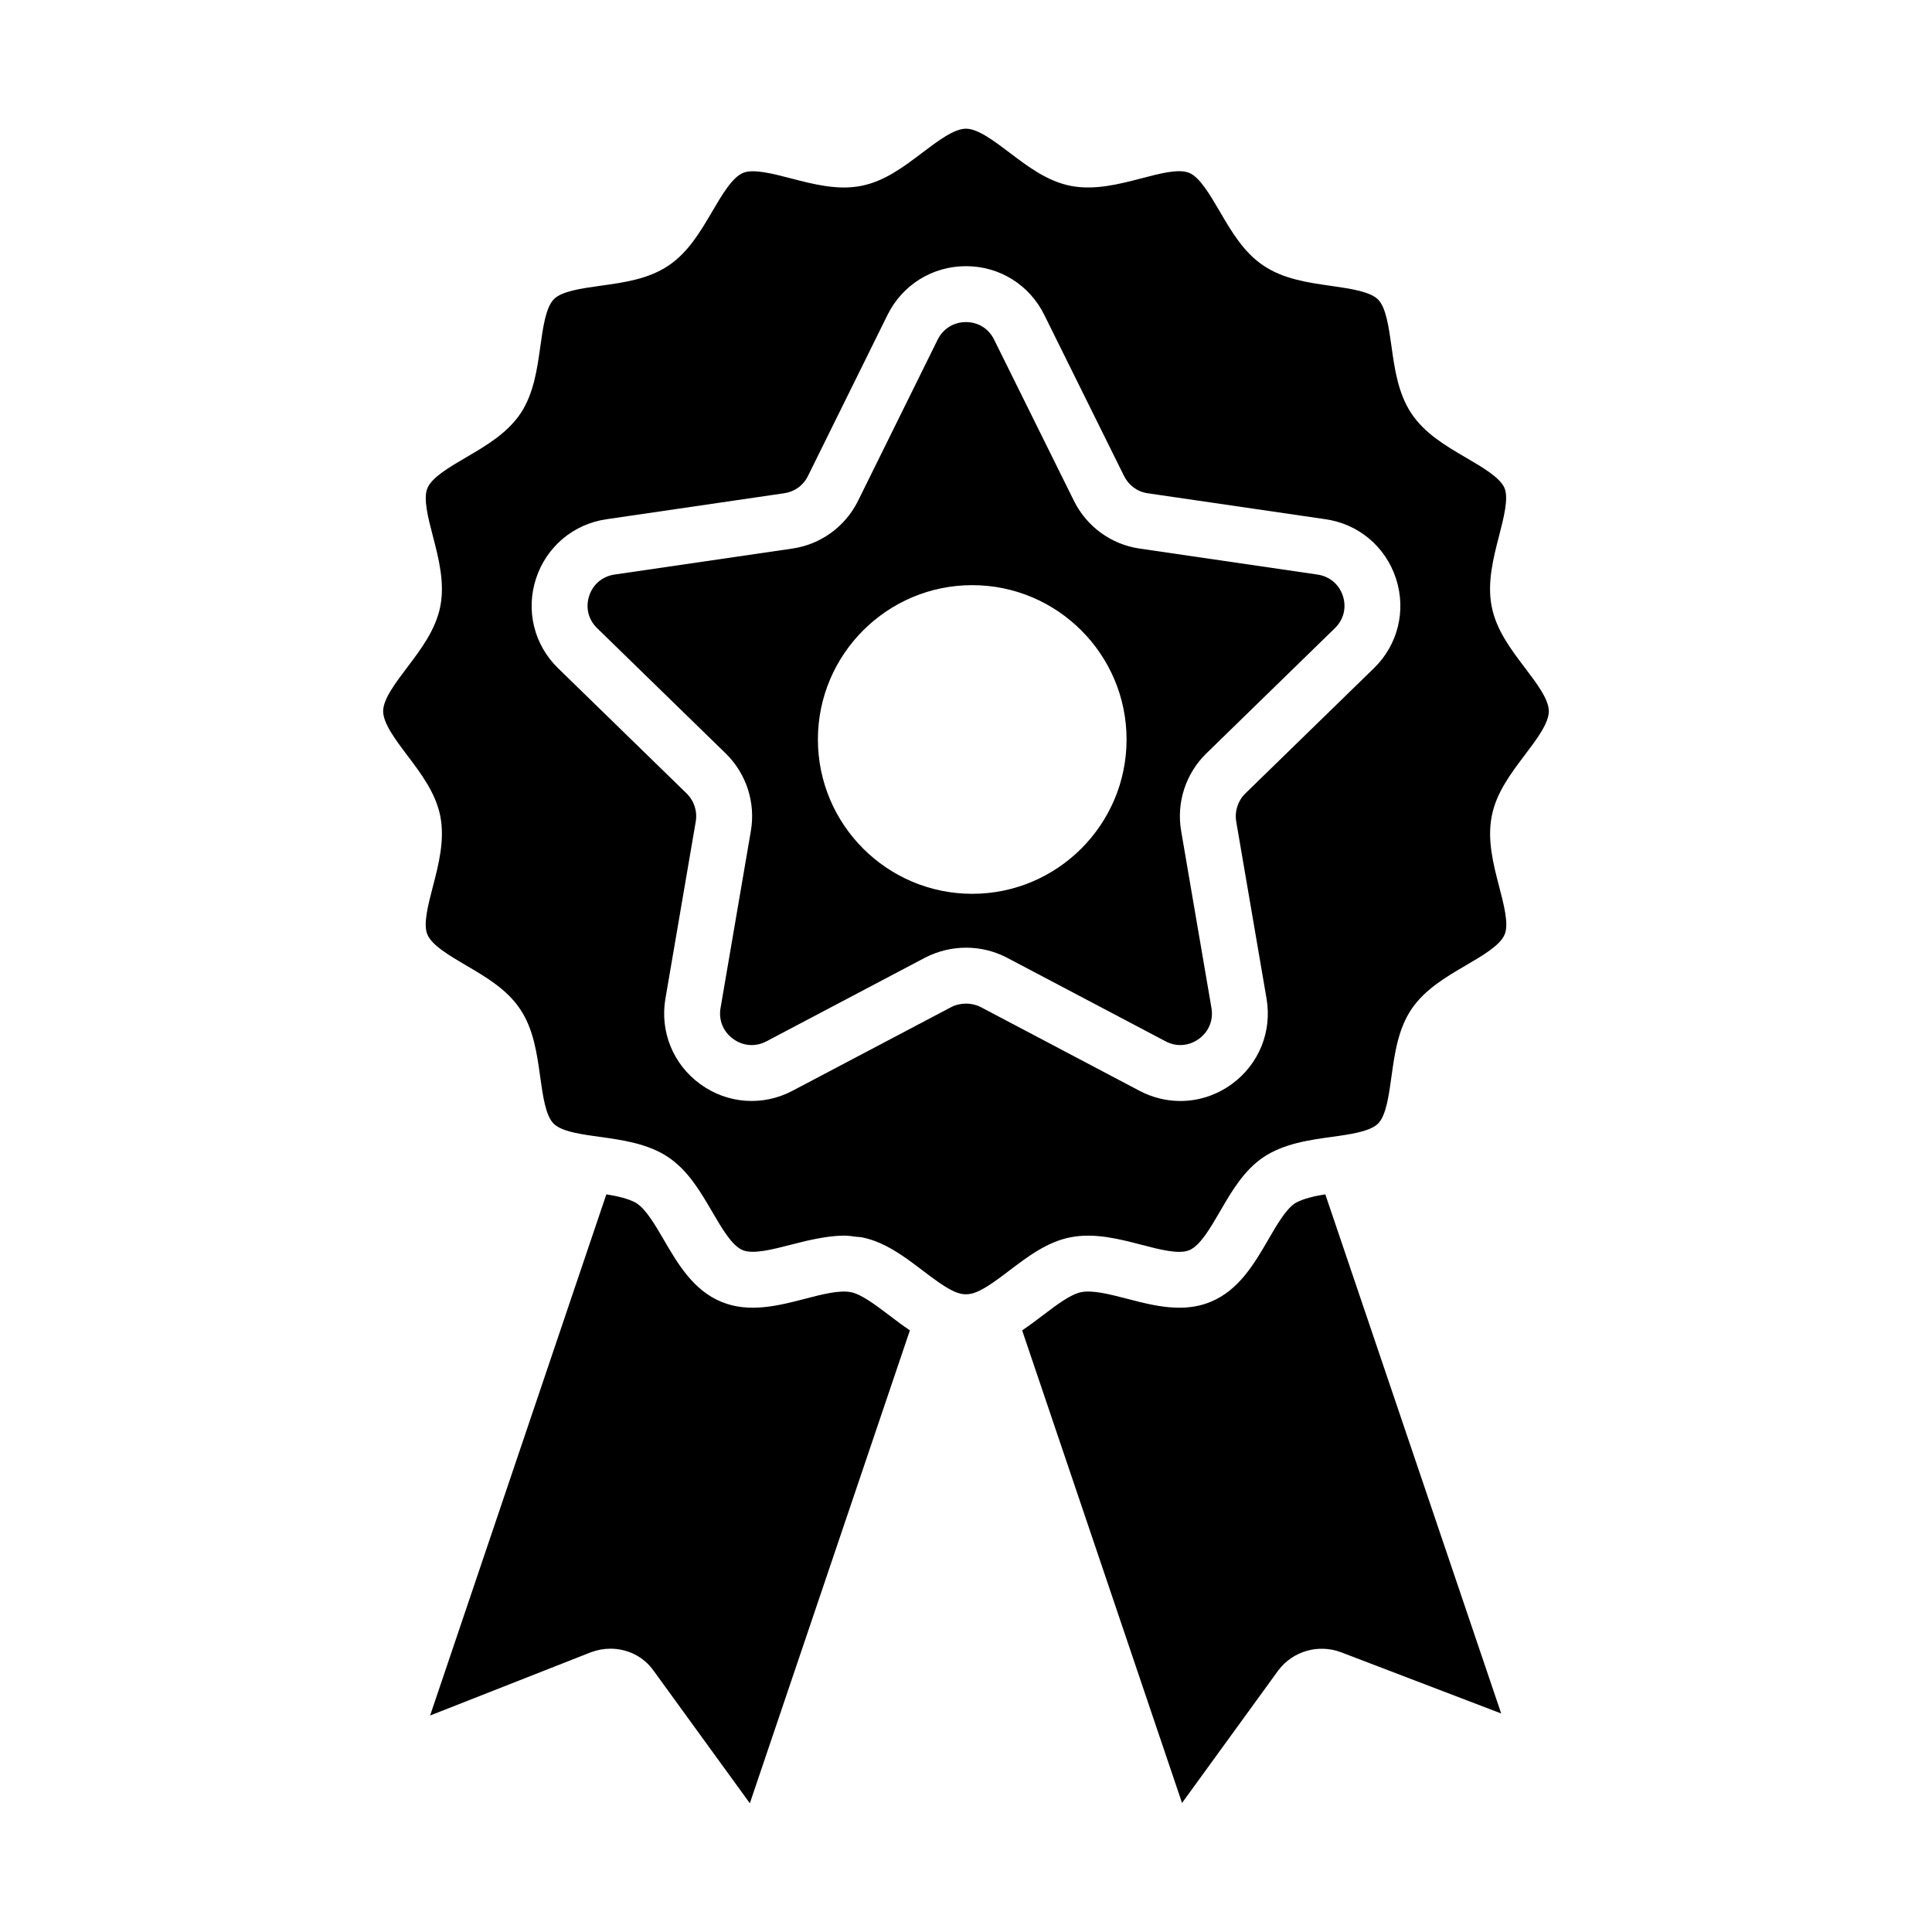 <?xml version="1.0" encoding="UTF-8"?>
<!-- Uploaded to: ICON Repo, www.svgrepo.com, Generator: ICON Repo Mixer Tools -->
<svg fill="#000000" width="800px" height="800px" version="1.1" viewBox="144 144 512 512" xmlns="http://www.w3.org/2000/svg">
 <g>
  <path d="m369.46 486.43c-3.039-0.586-7.633 0.586-12.07 1.75-6.977 1.809-14.875 3.871-22.242 0.809-7.43-3.055-11.57-10.145-15.215-16.402-2.293-3.93-4.66-7.988-7.141-9.652-0.57-0.383-1.289-0.695-2.062-0.984-0.23-0.086-0.477-0.168-0.723-0.246-0.621-0.199-1.281-0.383-1.98-0.543-0.246-0.055-0.477-0.121-0.727-0.172-0.836-0.172-1.715-0.328-2.613-0.473l-46.703 138.11 42.609-16.758c1.707-0.637 3.465-0.949 5.195-0.949 4.473 0 8.746 2.07 11.383 5.781l25.547 35.184 42.414-125.33c-1.918-1.289-3.754-2.676-5.562-4.051-3.606-2.723-7.324-5.543-10.109-6.074z"/>
  <path d="m492.6 460.99c-0.246 0.051-0.473 0.113-0.711 0.172-0.707 0.164-1.375 0.348-2.004 0.551-0.242 0.078-0.484 0.16-0.715 0.246-0.777 0.293-1.5 0.609-2.078 0.992-2.375 1.613-4.719 5.652-6.981 9.551-3.652 6.293-7.793 13.43-15.281 16.496-2.742 1.145-5.566 1.566-8.391 1.559-4.707-0.016-9.414-1.242-13.754-2.375-4.457-1.152-9.059-2.344-12.098-1.758-2.82 0.535-6.539 3.356-10.137 6.086-1.809 1.367-3.652 2.766-5.57 4.051l42.371 125.24 25.535-35.164c3.844-5.094 10.621-7.027 16.605-4.773l42.441 16.223-46.609-137.57c-0.906 0.145-1.785 0.301-2.625 0.477z"/>
  <path d="m548.08 344.1c3.133-4.137 6.375-8.422 6.375-11.633 0-3.141-3.219-7.394-6.34-11.504-3.742-4.934-7.613-10.035-8.805-16.258-1.246-6.281 0.449-12.852 1.945-18.637 1.266-4.914 2.574-10 1.469-12.711-1.172-2.777-5.754-5.461-10.188-8.055-5.363-3.133-10.91-6.383-14.469-11.684-3.574-5.332-4.5-11.996-5.316-17.879-0.711-5.035-1.434-10.246-3.551-12.363-2.133-2.133-7.387-2.887-12.465-3.617-6.18-0.883-12.574-1.793-17.887-5.363-5.254-3.5-8.496-9.051-11.633-14.414-2.59-4.43-5.266-9.008-8.047-10.16-2.777-1.18-7.844 0.172-12.75 1.461-5.781 1.504-12.328 3.211-18.688 1.969-6.129-1.195-11.215-5.035-16.129-8.754-4.148-3.141-8.438-6.391-11.605-6.391-3.16 0-7.453 3.242-11.598 6.383-4.914 3.719-10 7.566-16.148 8.762-6.266 1.258-12.828-0.465-18.609-1.969-4.93-1.281-10.008-2.582-12.695-1.477-2.887 1.188-5.586 5.789-8.191 10.23-3.141 5.348-6.383 10.867-11.633 14.371-5.309 3.559-11.711 4.449-17.906 5.309-5.059 0.703-10.297 1.434-12.414 3.551-2.148 2.148-2.894 7.43-3.609 12.539-0.859 6.129-1.75 12.473-5.231 17.75-3.59 5.305-9.102 8.531-14.434 11.648-4.473 2.613-9.086 5.316-10.258 8.16-1.152 2.75 0.172 7.828 1.453 12.742 1.504 5.773 3.207 12.32 1.953 18.637-1.246 6.18-5.07 11.242-8.777 16.141-3.125 4.133-6.359 8.406-6.359 11.578 0 3.242 3.25 7.547 6.391 11.715 3.691 4.883 7.504 9.941 8.746 16.078 1.25 6.344-0.449 12.895-1.953 18.668-1.281 4.914-2.606 9.992-1.477 12.691 1.188 2.887 5.789 5.594 10.238 8.203 5.34 3.133 10.859 6.367 14.363 11.621 3.559 5.312 4.441 11.715 5.305 17.898 0.703 5.066 1.434 10.305 3.551 12.422 1.895 1.902 6.156 2.648 10 3.199l2.121 0.305c6.012 0.832 12.828 1.773 18.211 5.363 5.324 3.566 8.559 9.125 11.699 14.5 2.582 4.43 5.262 9.016 8.074 10.172 2.785 1.156 7.906-0.18 12.852-1.453 1.266-0.328 2.57-0.66 3.898-0.973 0.367-0.086 0.73-0.16 1.102-0.242 1.113-0.25 2.238-0.461 3.379-0.645 0.355-0.059 0.711-0.117 1.07-0.168 1.508-0.207 3.023-0.359 4.543-0.359 1.137 0 2.266 0.16 3.398 0.316 0.41 0.055 0.824 0.027 1.234 0.109 4.613 0.879 8.652 3.285 12.473 6.019 1.273 0.91 2.523 1.859 3.762 2.801 3.055 2.316 5.934 4.5 8.559 5.652 2.027 0.848 3.688 0.895 5.926-0.043 2.609-1.156 5.465-3.312 8.484-5.606 4.957-3.762 10.086-7.648 16.285-8.828 6.301-1.215 12.855 0.469 18.637 1.977 4.914 1.281 10.008 2.621 12.758 1.453 2.859-1.172 5.535-5.781 8.125-10.238 3.098-5.34 6.301-10.859 11.527-14.406 5.434-3.625 12.25-4.566 18.262-5.398l2.113-0.297c4.137-0.609 8.219-1.418 10-3.199 2.129-2.129 2.852-7.367 3.551-12.422 0.859-6.195 1.75-12.598 5.316-17.922 3.566-5.246 9.074-8.473 14.406-11.59 4.469-2.617 9.094-5.32 10.266-8.172 0.008-0.016 0.016-0.027 0.023-0.051 1.129-2.699-0.195-7.777-1.477-12.691-1.504-5.773-3.207-12.32-1.953-18.637 1.176-6.16 5.027-11.258 8.75-16.188zm-39.996-23-34.07 33.188c-1.969 1.938-2.863 4.711-2.402 7.43l8.031 46.895c1.512 8.754-2.019 17.453-9.219 22.691-4.07 2.965-8.84 4.469-13.629 4.469-3.676 0-7.367-0.891-10.781-2.684l-42.117-22.207c-2.375-1.223-5.406-1.23-7.863 0.035l-42.043 22.168c-7.863 4.137-17.219 3.457-24.418-1.789-7.203-5.234-10.734-13.93-9.223-22.691l8.031-46.891c0.465-2.719-0.434-5.492-2.41-7.43l-34.062-33.188c-6.375-6.195-8.625-15.301-5.859-23.77 2.766-8.465 9.957-14.492 18.77-15.738l47.008-6.875c2.769-0.398 5.059-2.07 6.293-4.578l21.07-42.66c3.941-7.988 11.91-12.938 20.801-12.938h0.059c8.879 0.016 16.816 4.984 20.715 12.957l21.105 42.625c1.223 2.488 3.551 4.203 6.238 4.594l47.109 6.879c8.777 1.23 15.969 7.266 18.73 15.723 2.769 8.469 0.52 17.586-5.863 23.785z"/>
  <path d="m493.11 296.26-47.137-6.887c-7.512-1.094-14.016-5.84-17.395-12.699l-21.113-42.637c-1.434-2.938-4.211-4.676-7.453-4.68h-0.023c-3.258 0-6.07 1.742-7.516 4.68l-21.062 42.645c-3.379 6.867-9.906 11.613-17.465 12.699l-47.023 6.871c-3.258 0.465-5.781 2.574-6.785 5.664-1.012 3.098-0.223 6.293 2.113 8.559l34.086 33.211c5.461 5.356 7.945 13.023 6.648 20.535l-8.031 46.895c-0.559 3.219 0.695 6.281 3.336 8.203 2.633 1.918 5.926 2.164 8.789 0.66l42.109-22.207c3.406-1.75 7.125-2.625 10.832-2.625 3.691 0 7.371 0.867 10.723 2.59l42.184 22.242c2.836 1.492 6.137 1.258 8.785-0.66 2.641-1.926 3.894-4.984 3.336-8.199l-8.031-46.906c-1.289-7.516 1.195-15.18 6.637-20.512 0.008-0.008 0.016-0.016 0.016-0.016l34.086-33.211c2.336-2.266 3.125-5.461 2.121-8.559-1.02-3.086-3.547-5.199-6.766-5.656zm-91.461 84.609c-22.551 0-40.895-18.34-40.895-40.895 0-22.551 18.34-40.902 40.895-40.902 22.551 0 40.902 18.348 40.902 40.902 0 22.555-18.352 40.895-40.902 40.895z"/>
 </g>
</svg>
